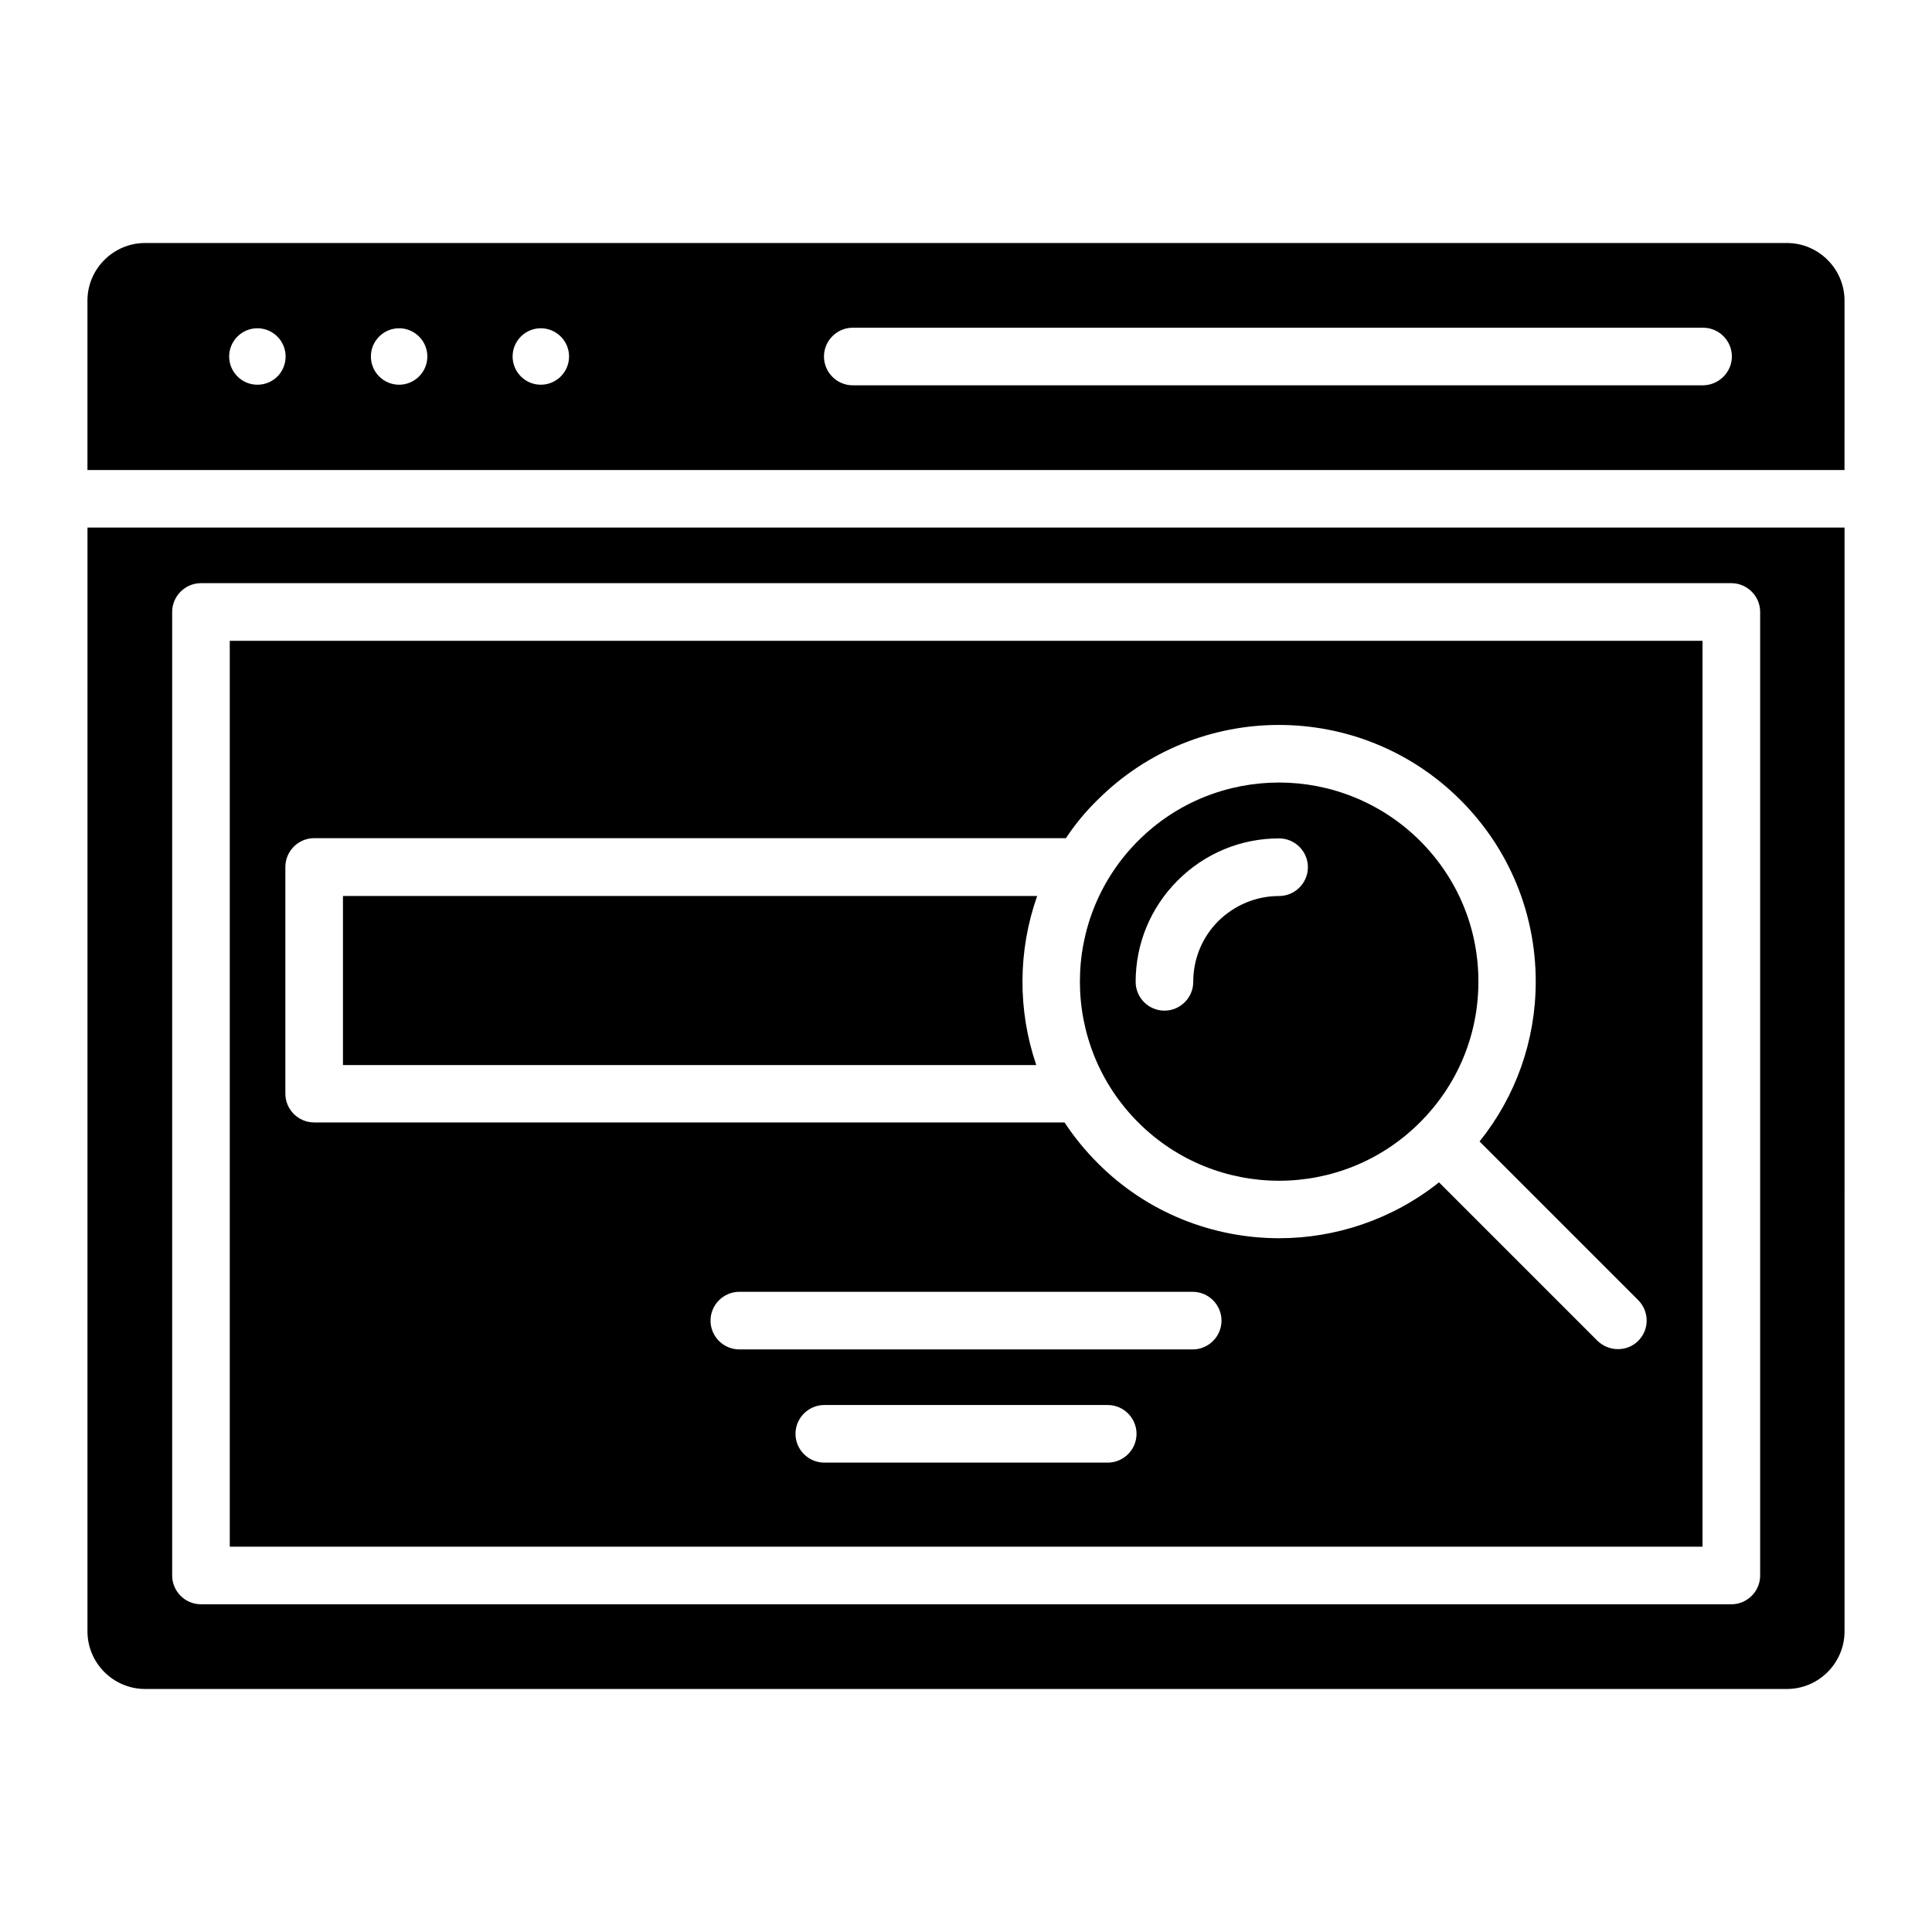 <?xml version="1.0" encoding="UTF-8"?>
<!-- Uploaded to: SVG Repo, www.svgrepo.com, Generator: SVG Repo Mixer Tools -->
<svg fill="#000000" width="800px" height="800px" version="1.1" viewBox="144 144 512 512" xmlns="http://www.w3.org/2000/svg">
 <g>
  <path d="m234.89 381.45v44.809h183.74c-4.961-14.504-4.887-30.305 0.23-44.809z"/>
  <path d="m482.97 351.38c-13.512 0-27.023 5.113-37.328 15.418-20.609 20.609-20.609 54.047 0 74.656s54.047 20.609 74.656 0c10-10 15.496-23.207 15.496-37.328s-5.496-27.328-15.496-37.328c-10.305-10.23-23.816-15.418-37.328-15.418zm0 30.074c-6.031 0-11.754 2.367-16.105 6.641-4.273 4.273-6.641 10-6.641 16.105 0 4.199-3.434 7.633-7.633 7.633s-7.633-3.434-7.633-7.633c0-10.152 3.969-19.695 11.145-26.871s16.719-11.145 26.871-11.145c4.199 0 7.633 3.434 7.633 7.633 0 4.203-3.438 7.637-7.637 7.637z"/>
  <path d="m617.55 208.4h-435.11c-8.398 0-15.266 6.871-15.266 15.266v44.887h465.64l0.004-44.887c0-8.395-6.871-15.266-15.27-15.266zm-405.34 37.555c-4.121 0-7.481-3.359-7.481-7.481s3.359-7.481 7.481-7.481 7.481 3.359 7.481 7.481c0 4.125-3.281 7.481-7.481 7.481zm37.559 0c-4.121 0-7.481-3.359-7.481-7.481s3.359-7.481 7.481-7.481c4.121 0 7.481 3.359 7.481 7.481 0 4.125-3.359 7.481-7.481 7.481zm37.555 0c-4.121 0-7.481-3.359-7.481-7.481s3.359-7.481 7.481-7.481 7.481 3.359 7.481 7.481c0 4.125-3.359 7.481-7.481 7.481zm307.93 0.156h-225.26c-4.199 0-7.633-3.434-7.633-7.633 0-4.199 3.434-7.633 7.633-7.633h225.34c4.199 0 7.633 3.434 7.633 7.633 0 4.195-3.512 7.633-7.711 7.633z"/>
  <path d="m167.18 576.33c0 8.398 6.871 15.266 15.266 15.266h435.11c8.398 0 15.266-6.871 15.266-15.266l0.004-292.52h-465.64zm22.445-270.15c0-4.199 3.434-7.633 7.633-7.633h405.57c4.199 0 7.633 3.434 7.633 7.633v255.34c0 4.199-3.434 7.633-7.633 7.633h-405.57c-4.199 0-7.633-3.434-7.633-7.633z"/>
  <path d="m595.19 313.82h-390.3v240.07h390.3zm-157.63 217.79h-75.113c-4.199 0-7.633-3.434-7.633-7.633s3.434-7.633 7.633-7.633h75.113c4.199 0 7.633 3.434 7.633 7.633 0 4.195-3.434 7.633-7.633 7.633zm22.52-30h-120.15c-4.199 0-7.633-3.434-7.633-7.633s3.434-7.633 7.633-7.633h120.15c4.199 0 7.633 3.434 7.633 7.633 0 4.195-3.434 7.633-7.633 7.633zm118.09-2.293c-1.527 1.527-3.434 2.215-5.418 2.215s-3.894-0.762-5.418-2.215l-41.984-41.984c-12.367 9.848-27.402 14.809-42.367 14.809-17.406 0-34.887-6.641-48.09-19.922-3.359-3.359-6.258-6.945-8.777-10.762h-198.86c-4.199 0-7.633-3.434-7.633-7.633v-60.074c0-4.199 3.434-7.633 7.633-7.633h199.23c2.367-3.586 5.113-6.945 8.32-10.078 26.566-26.566 69.695-26.566 96.258 0 12.824 12.824 19.922 29.922 19.922 48.09 0 15.574-5.266 30.383-14.887 42.367l41.984 41.984c3.055 3.051 3.055 7.859 0.078 10.836z"/>
 </g>
</svg>